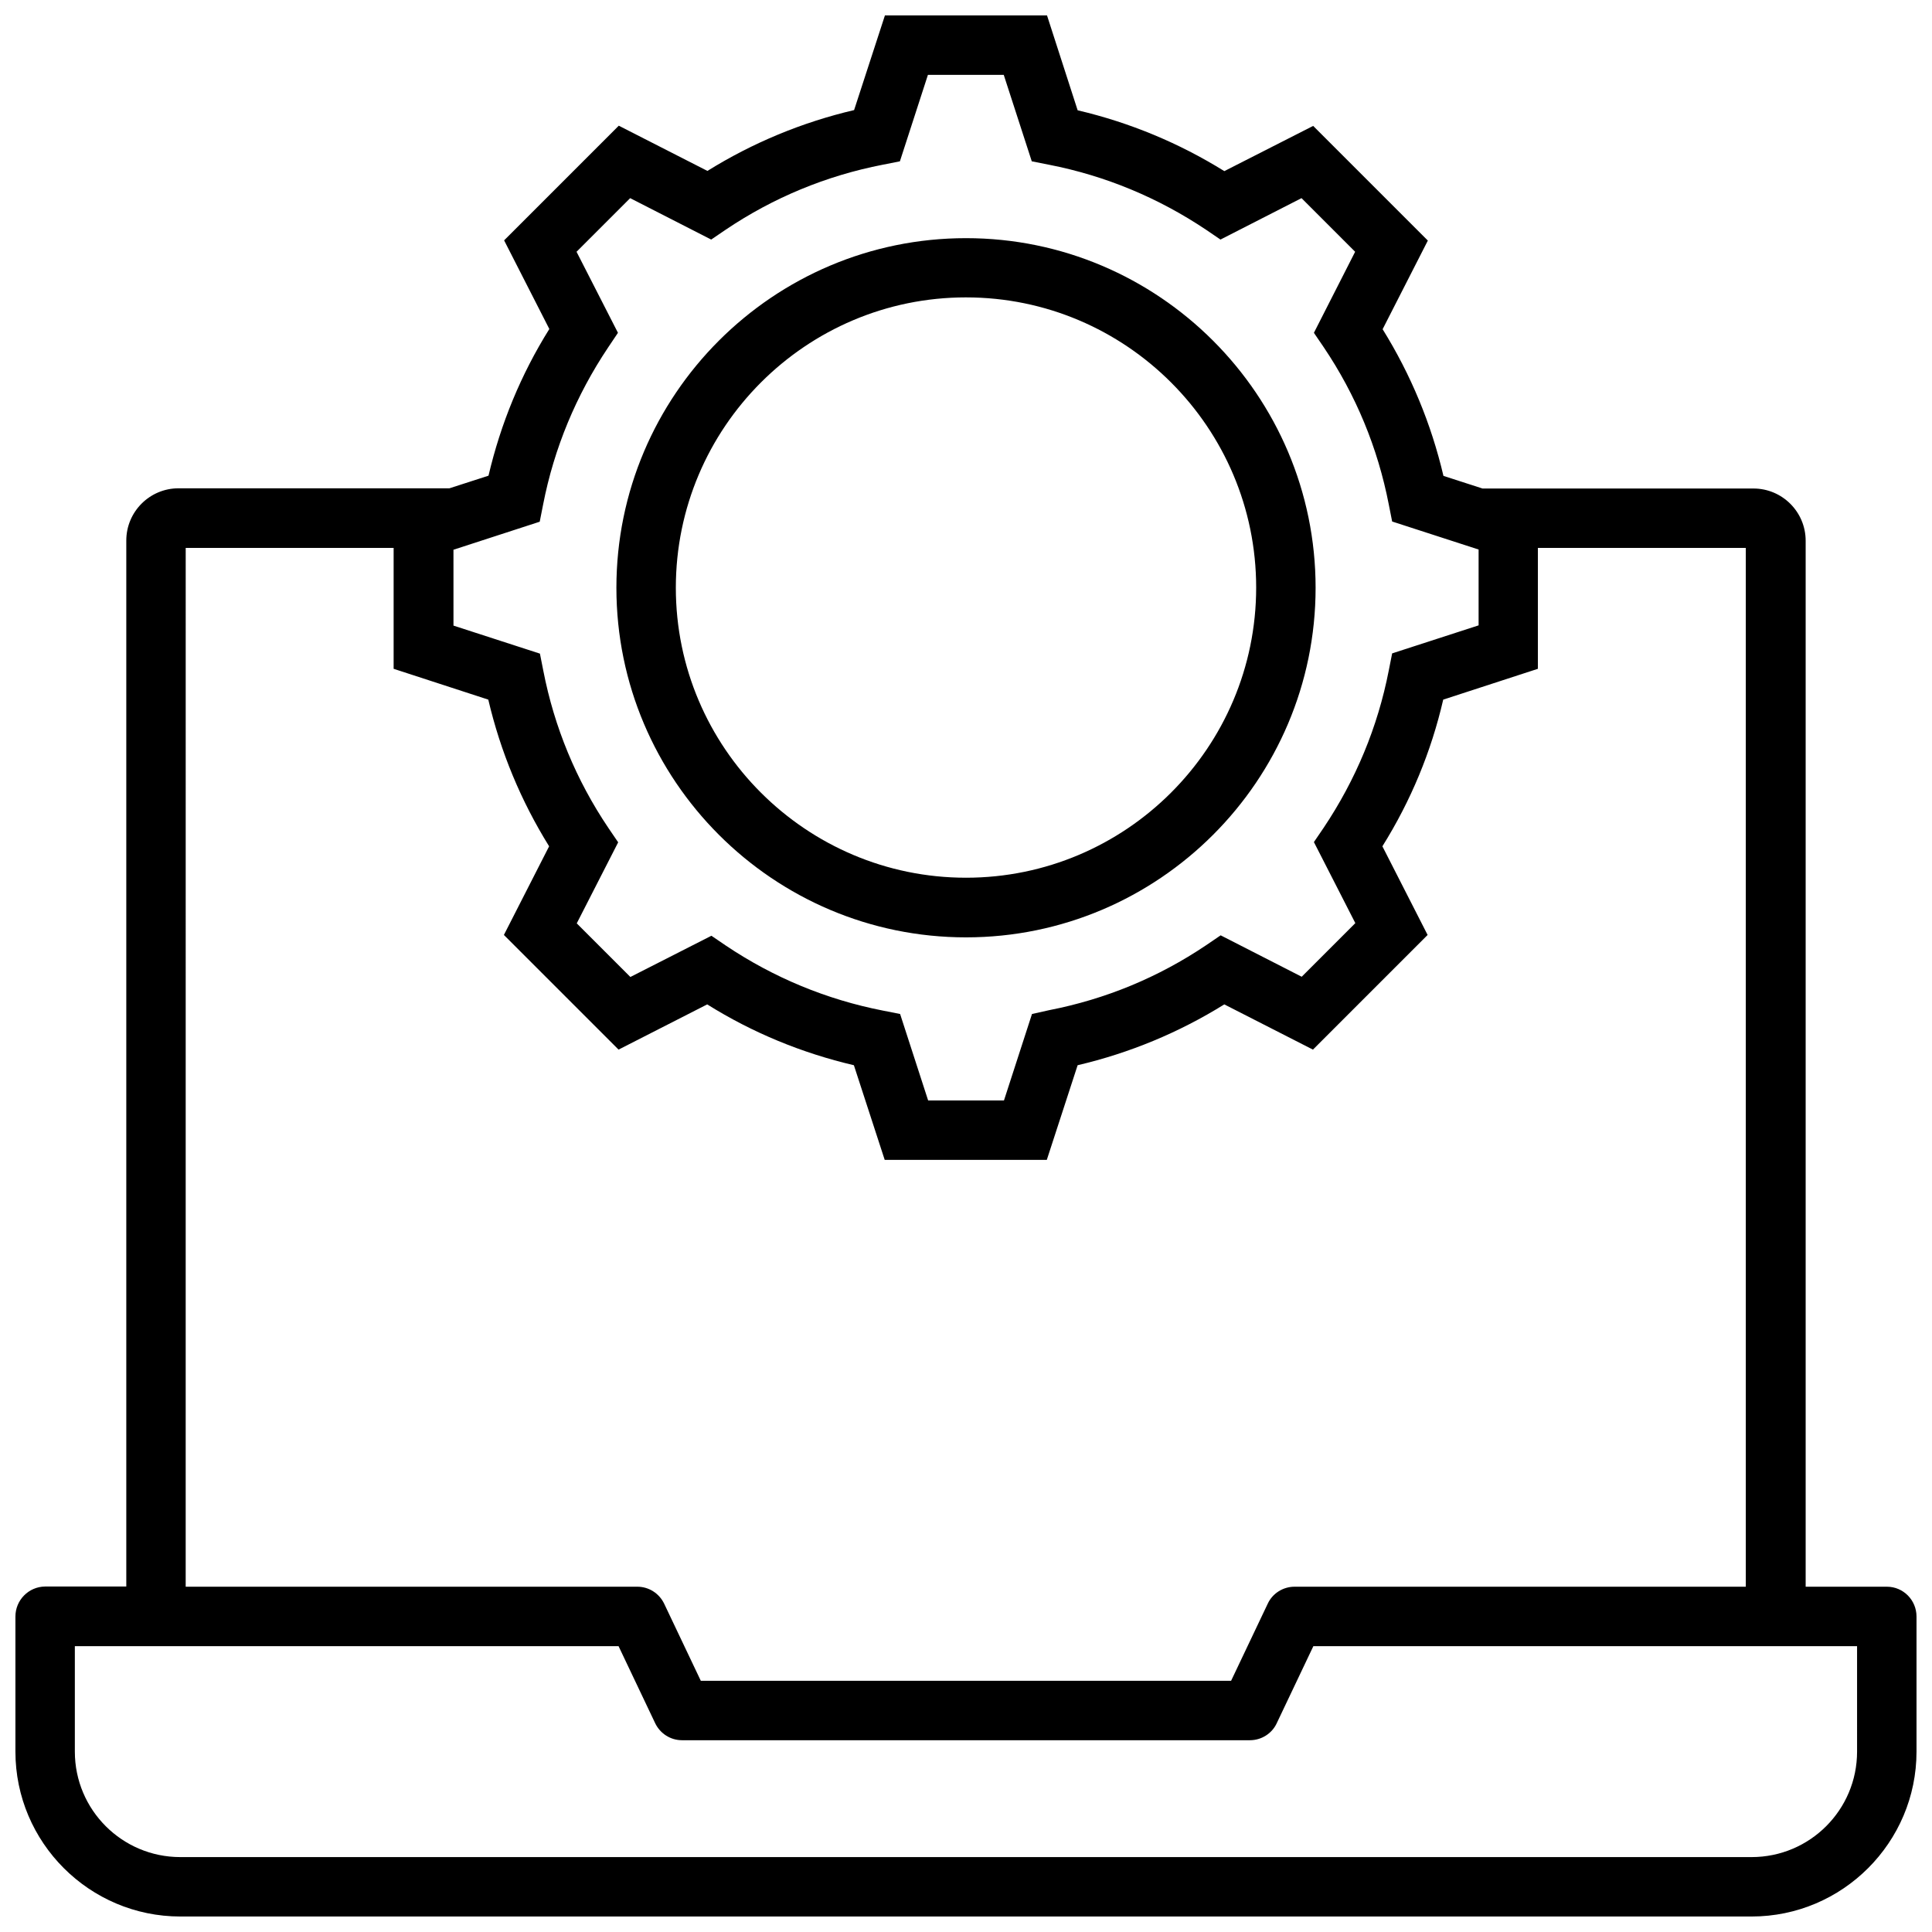 <?xml version="1.0" encoding="UTF-8"?>
<!-- Uploaded to: ICON Repo, www.svgrepo.com, Generator: ICON Repo Mixer Tools -->
<svg width="800px" height="800px" version="1.1" viewBox="144 144 512 512" xmlns="http://www.w3.org/2000/svg">
 <defs>
  <clipPath id="a">
   <path d="m148.09 148.09h503.81v503.81h-503.81z"/>
  </clipPath>
 </defs>
 <g clip-path="url(#a)">
  <path d="m400 392.41c51.07 0 92.648-41.578 92.648-92.648s-41.578-92.648-92.648-92.648-92.648 41.527-92.648 92.648c0 51.07 41.578 92.648 92.648 92.648zm0-169.6c42.426 0 76.898 34.523 76.898 76.898 0 42.426-34.523 76.898-76.898 76.898-42.375-0.004-76.898-34.473-76.898-76.848 0-42.426 34.473-76.949 76.898-76.949zm244.05 341.69h-21.531v-277.2c0-7.637-6.203-13.84-13.84-13.84l-71.809-0.004-10.34-3.34c-3.234-13.789-8.645-26.836-16.121-38.871l11.984-23.492-30.387-30.387-23.547 11.984c-12.039-7.477-25.086-12.887-38.871-16.121l-8.117-25.141h-42.957l-8.168 25.086c-13.789 3.234-26.836 8.645-38.871 16.121l-23.492-11.984-30.387 30.387 11.984 23.492c-7.531 12.039-12.887 25.086-16.121 38.871l-10.34 3.34-71.809 0.004c-7.637 0-13.84 6.203-13.84 13.84v277.2h-21.535c-4.348 0.051-7.848 3.606-7.848 7.953v35.797c0 24.078 19.621 43.699 43.699 43.699h416.41c24.078 0 43.699-19.621 43.699-43.699v-35.797c0-4.348-3.5-7.902-7.848-7.902zm-357.02-282.24 0.902-4.562c2.918-14.957 8.75-28.957 17.234-41.629l2.598-3.871-10.977-21.477 14.211-14.211 21.477 10.977 3.816-2.598c12.676-8.539 26.676-14.32 41.629-17.234l4.562-0.902 7.426-22.91h20.098l7.426 22.91 4.562 0.902c14.957 2.918 28.957 8.75 41.629 17.234l3.816 2.598 21.477-10.977 14.211 14.211-10.926 21.477 2.598 3.816c8.539 12.676 14.32 26.676 17.234 41.629l0.902 4.562 22.91 7.426v20.098l-22.91 7.426-0.902 4.562c-2.918 14.957-8.75 28.957-17.234 41.629l-2.598 3.816 10.977 21.477-14.211 14.211-21.477-10.977-3.816 2.598c-12.676 8.539-26.676 14.32-41.629 17.234l-4.555 1.016-7.426 22.91h-20.098l-7.426-22.91-4.562-0.902c-14.902-2.918-28.902-8.699-41.629-17.234l-3.816-2.598-21.477 10.926-14.211-14.211 10.977-21.477-2.598-3.816c-8.539-12.676-14.32-26.676-17.234-41.629l-0.902-4.562-22.91-7.426-0.004-20.105zm-93.816 6.949h55.102v32.031l25.086 8.168c3.234 13.789 8.645 26.836 16.121 38.871l-11.984 23.492 30.387 30.387 23.492-11.984c12.039 7.531 25.086 12.887 38.871 16.121l8.168 25.086h42.957l8.168-25.086c13.789-3.234 26.836-8.645 38.871-16.121l23.492 11.984 30.387-30.387-11.984-23.492c7.531-12.039 12.941-25.086 16.121-38.871l25.086-8.168v-32.031h55.102v275.29l-119.59-0.004c-3.023 0-5.832 1.75-7.106 4.508l-9.703 20.418h-140.54l-9.703-20.418c-1.324-2.758-4.082-4.508-7.106-4.508h-119.7zm442.93 318.99c0 15.434-12.516 27.949-27.949 27.949h-416.41c-15.434 0-27.949-12.516-27.949-27.949v-27.949h144.09l9.703 20.418c1.324 2.758 4.082 4.508 7.106 4.508h150.51c3.023 0 5.832-1.75 7.106-4.508l9.703-20.418h144.09z"/>
 </g>
</svg>